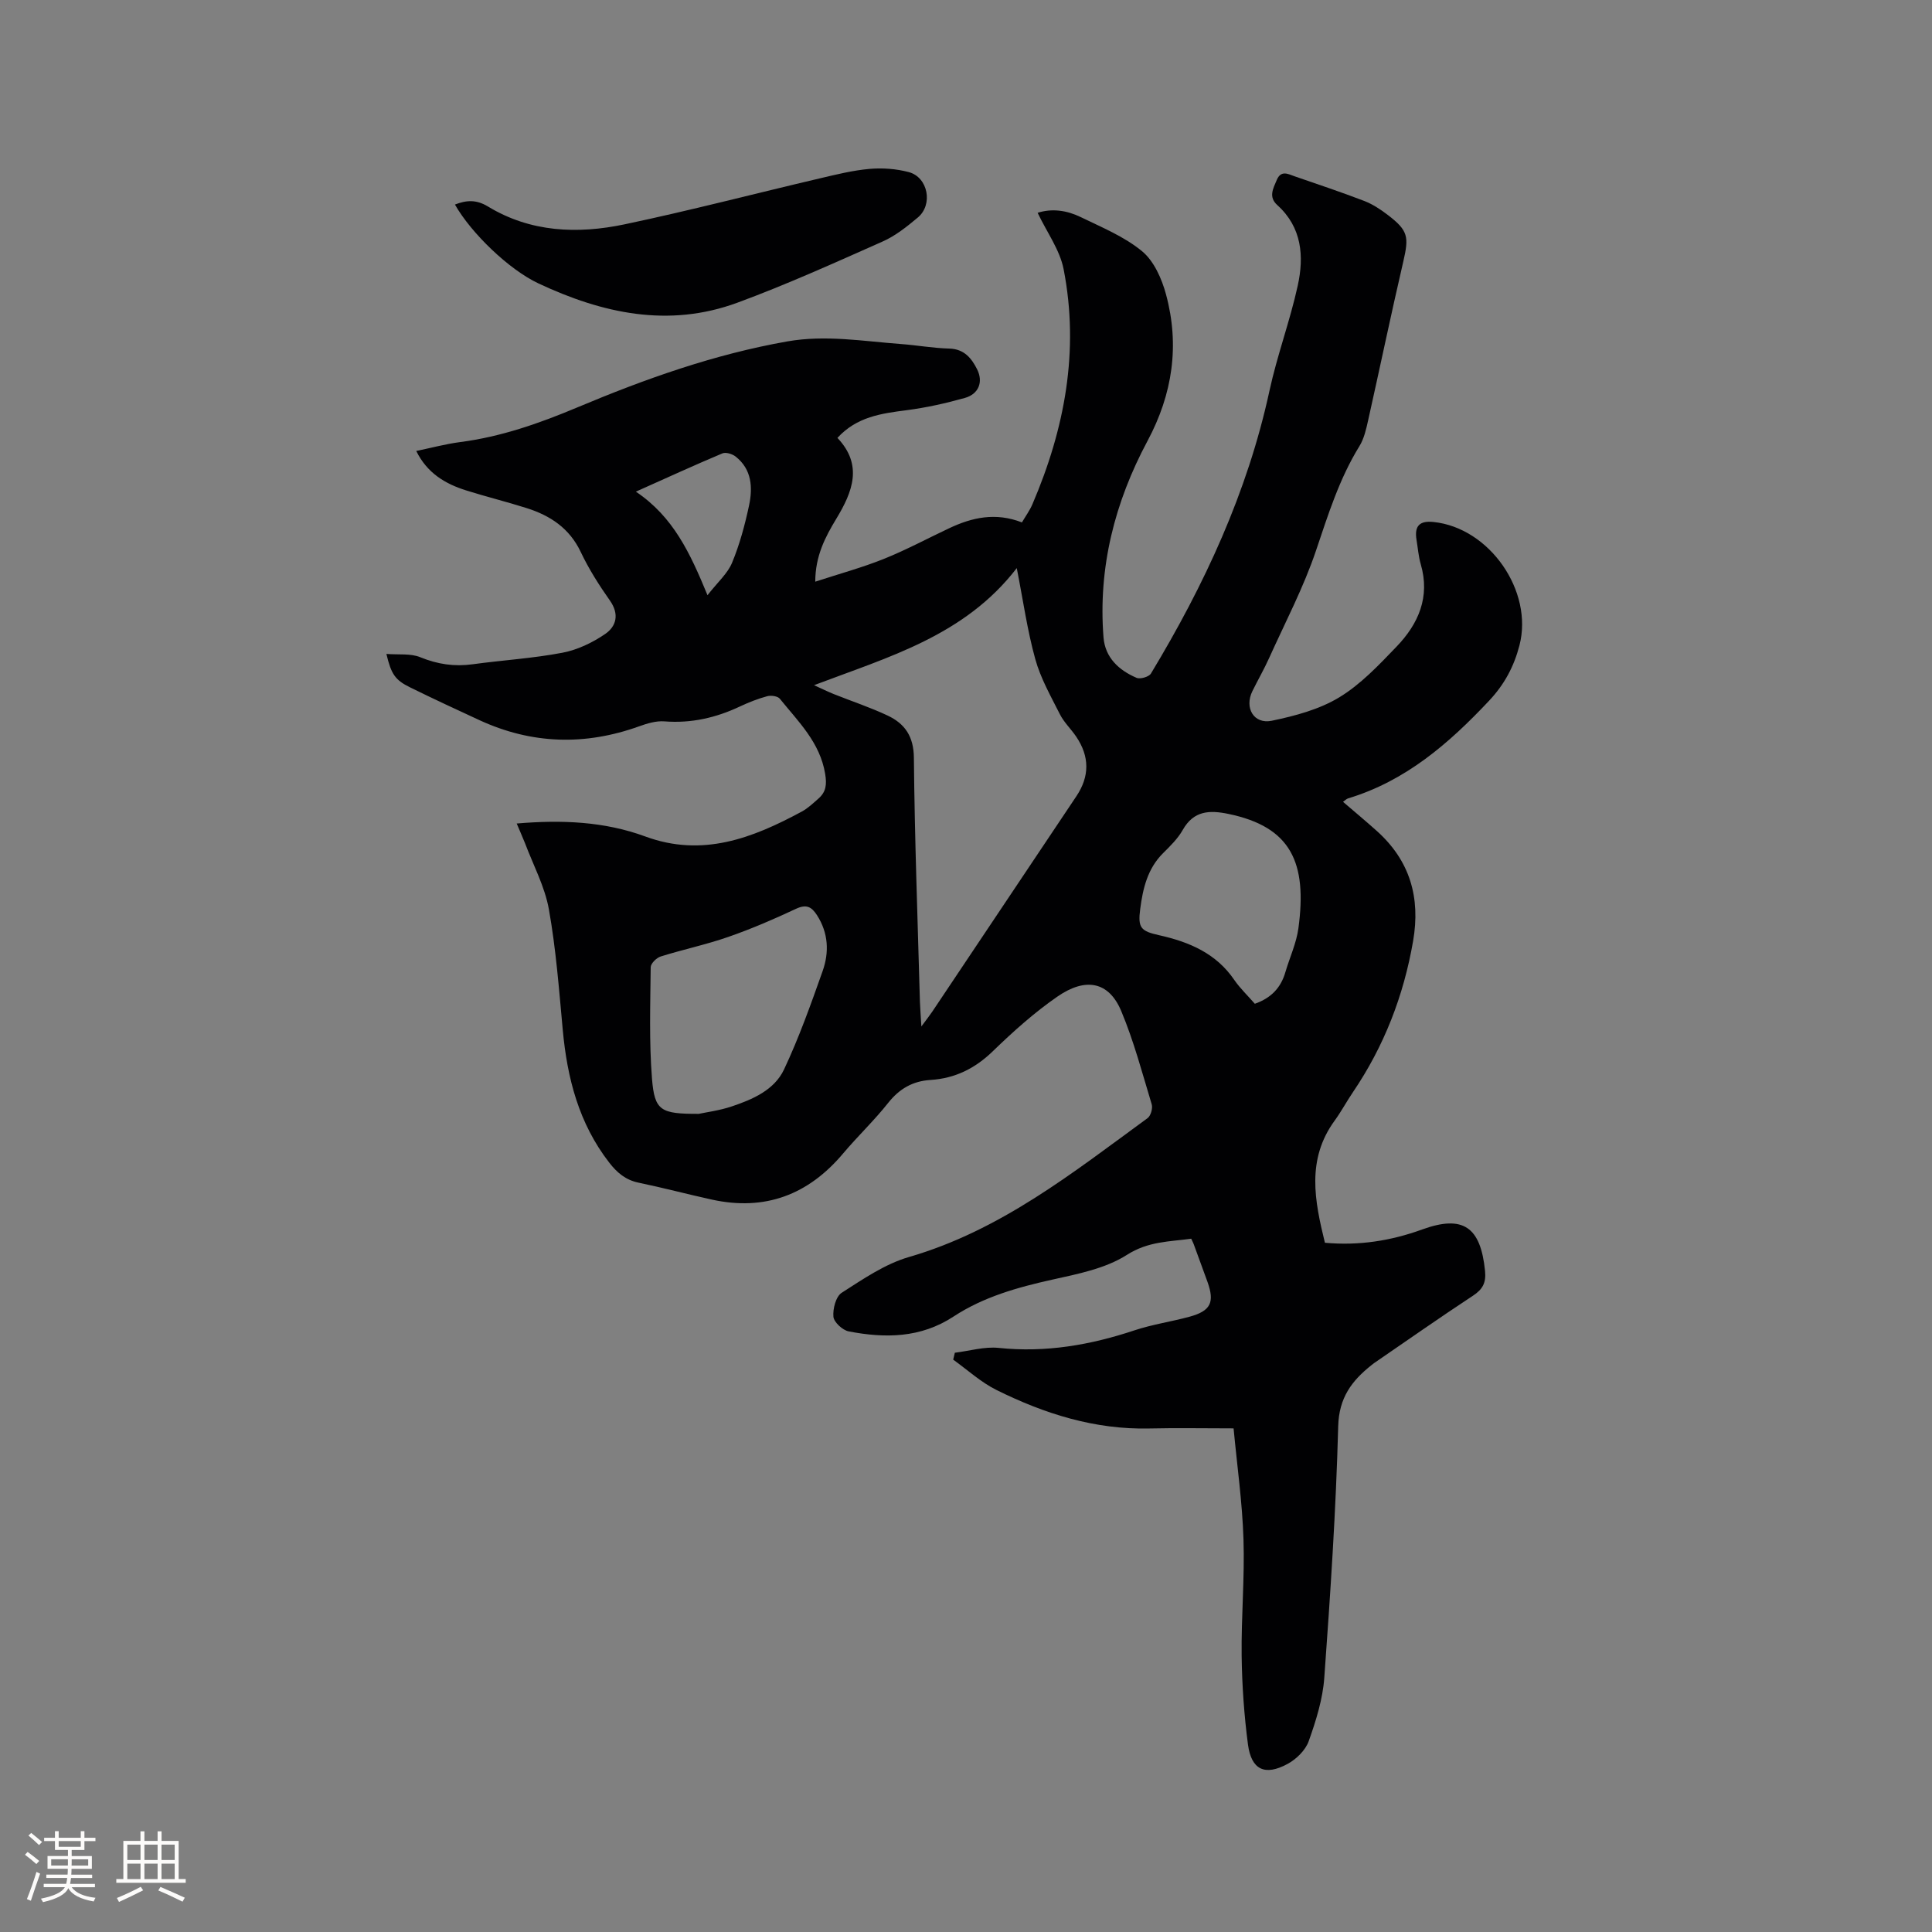 <svg enable-background="new 0 0 400 400" viewBox="0 0 400 400" xmlns="http://www.w3.org/2000/svg"><rect x="0" y="0" width="400" height="400" fill="#808080" stroke="none"/><path d="m106.98 170.5c9.26-.79 18.13-.44 26.61 2.68 11.85 4.37 22.21.35 32.39-5.14 1.28-.69 2.39-1.75 3.5-2.73 1.56-1.38 1.72-2.91 1.36-5.09-1.07-6.52-5.56-10.81-9.38-15.55-.44-.55-1.82-.74-2.61-.53-1.93.52-3.82 1.27-5.64 2.12-4.97 2.35-10.11 3.53-15.67 3.09-1.71-.13-3.56.43-5.22 1.03-11.22 4.03-22.24 3.71-33.08-1.29-4.81-2.22-9.61-4.45-14.36-6.79-3.07-1.51-3.88-2.7-4.88-6.91 2.54.2 5.01-.14 7.01.68 3.57 1.46 7.06 1.98 10.85 1.46 6.19-.85 12.46-1.22 18.59-2.39 3.1-.59 6.21-2.08 8.83-3.87 2.32-1.58 2.99-4.09 1.01-6.91-2.25-3.2-4.38-6.54-6.05-10.07-2.33-4.92-6.3-7.54-11.19-9.09-4.13-1.31-8.35-2.35-12.49-3.65-4.35-1.36-8.11-3.57-10.38-8.18 3.15-.65 6.09-1.45 9.08-1.84 8.48-1.1 16.38-3.87 24.24-7.17 14.06-5.91 28.41-11.02 43.54-13.68 7.9-1.38 15.62-.04 23.41.54 3.38.25 6.74.86 10.12.95 3.07.09 4.59 2.02 5.73 4.29 1.32 2.63.32 5.13-2.54 5.93-3.95 1.11-7.99 2.01-12.06 2.54-5.22.67-10.31 1.35-14.32 5.73 5.32 5.61 3.15 11.15-.23 16.74-2.29 3.78-4.35 7.69-4.36 13.03 5.05-1.65 9.72-2.92 14.19-4.71 4.61-1.85 9.01-4.22 13.51-6.34 4.74-2.24 9.6-3.36 15.09-1.22.74-1.27 1.61-2.45 2.17-3.76 6.7-15.62 9.75-31.81 6.46-48.67-.78-3.99-3.45-7.61-5.38-11.67 2.98-.96 6.07-.5 8.91.88 4.37 2.13 9.04 4.04 12.72 7.08 2.46 2.03 4.08 5.7 4.95 8.93 2.85 10.55 1.37 20.63-3.84 30.36-6.77 12.65-10.24 26.19-9.1 40.65.33 4.19 3.18 6.81 6.85 8.38.76.32 2.56-.21 2.97-.89 11.06-18.32 19.99-37.52 24.55-58.59 1.59-7.33 4.25-14.43 5.85-21.75 1.32-6.04.87-12.04-4.23-16.64-1.89-1.7-.86-3.44-.12-5.21.88-2.09 2.36-1.23 3.72-.75 4.8 1.66 9.62 3.26 14.35 5.08 1.75.67 3.4 1.75 4.9 2.9 4.26 3.26 4.42 4.51 3.22 9.69-2.54 10.92-4.82 21.9-7.27 32.84-.41 1.83-.84 3.78-1.8 5.34-4.16 6.74-6.47 14.15-8.98 21.59-2.58 7.67-6.4 14.92-9.74 22.33-1.04 2.31-2.32 4.52-3.44 6.8-1.71 3.46.28 6.92 4.02 6.14 4.8-1 9.81-2.33 13.94-4.83 4.45-2.69 8.21-6.69 11.87-10.5 4.54-4.72 7-10.29 5.02-17.08-.47-1.62-.59-3.33-.87-5.01-.48-2.89.6-4.03 3.5-3.73 11.61 1.19 20.72 14.3 17.81 25.54-1.14 4.39-3.11 8.09-6.3 11.48-8.32 8.85-17.26 16.6-29.16 20.2-.37.11-.68.45-1.07.72 2.41 2.08 4.77 4.03 7.05 6.08 6.81 6.14 9.01 13.74 7.46 22.73-1.96 11.35-6.01 21.79-12.47 31.32-1.31 1.93-2.41 4-3.78 5.88-5.87 8.05-4.14 16.61-2.01 25.28 7.05.64 13.66-.4 20.13-2.75 8.47-3.07 12.1-.56 13.02 8.56.25 2.46-.47 3.82-2.51 5.16-6.9 4.54-13.67 9.29-20.48 13.96-.17.12-.33.26-.5.39-4.09 3.24-6.75 6.75-6.91 12.66-.46 17.37-1.62 34.74-2.88 52.08-.32 4.45-1.72 8.9-3.23 13.14-.67 1.88-2.57 3.73-4.39 4.71-4.68 2.53-7.48 1.21-8.18-4.02-.8-6.07-1.23-12.23-1.31-18.35-.1-8.05.64-16.12.38-24.16-.24-7.57-1.31-15.11-2.05-22.95-6.21 0-11.81-.11-17.4.02-11.32.27-21.76-3.04-31.71-7.98-3.22-1.6-5.98-4.15-8.94-6.27.11-.48.23-.95.34-1.43 3.03-.37 6.13-1.31 9.09-1 9.7 1.01 18.95-.59 28.11-3.64 3.7-1.23 7.62-1.79 11.4-2.82 4.38-1.2 5.23-2.97 3.7-7.23-.93-2.59-1.88-5.17-2.83-7.75-.11-.3-.26-.58-.53-1.17-4.49.63-8.87.51-13.32 3.35s-10.16 3.95-15.47 5.13c-7.2 1.6-14.22 3.57-20.41 7.63-6.83 4.48-14.18 4.53-21.71 3.08-1.27-.24-3.06-1.9-3.17-3.03-.15-1.64.51-4.2 1.72-4.97 4.42-2.83 8.96-5.96 13.92-7.4 18.93-5.48 33.94-17.46 49.4-28.75.66-.48 1.11-2.04.86-2.86-1.96-6.48-3.7-13.08-6.31-19.31-2.57-6.14-7.4-7.03-13.24-2.98-4.77 3.3-9.16 7.24-13.34 11.29-3.69 3.58-7.84 5.63-12.88 5.95-3.71.23-6.46 1.81-8.8 4.76-2.89 3.65-6.3 6.88-9.31 10.45-7.21 8.57-16.18 11.98-27.2 9.56-5.07-1.11-10.08-2.45-15.16-3.5-2.69-.56-4.46-2.07-6.08-4.16-6.29-8.11-8.7-17.5-9.62-27.5-.77-8.34-1.4-16.72-2.87-24.94-.84-4.7-3.23-9.14-4.94-13.68-.53-1.33-1.13-2.66-1.72-4.08zm83.78 42.02c1.06-1.44 1.69-2.23 2.25-3.06 9.96-14.87 19.91-29.74 29.85-44.62 2.74-4.1 2.75-8.21-.06-12.35-1.07-1.58-2.52-2.94-3.36-4.61-1.88-3.73-4-7.45-5.1-11.43-1.65-5.95-2.51-12.12-3.83-18.83-10.8 14.02-26.53 18.38-41.97 24.24 1.65.75 2.84 1.34 4.08 1.84 3.73 1.49 7.56 2.75 11.18 4.46 3.55 1.68 5.37 4.31 5.41 8.73.16 16.84.79 33.68 1.25 50.51.05 1.44.17 2.89.3 5.12zm-46.09 18.09c1.48-.32 4.23-.67 6.81-1.53 4.35-1.46 8.84-3.39 10.85-7.67 3.1-6.58 5.55-13.48 7.98-20.34 1.39-3.91 1.21-7.9-1.16-11.59-1.14-1.77-2.22-2.32-4.37-1.31-4.58 2.15-9.25 4.16-14.03 5.82-4.57 1.59-9.34 2.59-13.96 4.04-.87.27-2.06 1.45-2.07 2.22-.08 7.71-.34 15.45.27 23.11.54 6.63 1.8 7.27 9.68 7.25zm115.13-22.79c3.44-1.21 5.4-3.37 6.32-6.53.89-3.04 2.28-6 2.7-9.09 1.84-13.58-1.48-21-14.5-23.69-3.9-.81-7.18-.69-9.44 3.31-1.02 1.81-2.6 3.35-4.1 4.84-3.21 3.2-4.16 7.31-4.71 11.52-.52 3.91.11 4.6 3.89 5.44 6.24 1.39 11.86 3.75 15.63 9.33 1.2 1.72 2.76 3.2 4.21 4.87zm-128.15-106.03c7.77 5.23 11.23 12.71 14.83 21.44 2.12-2.72 4.17-4.49 5.09-6.73 1.57-3.78 2.65-7.81 3.51-11.83.79-3.72.59-7.49-2.77-10.14-.69-.55-2.03-.96-2.75-.66-5.74 2.41-11.39 5.01-17.91 7.92z" fill="#010103"/><path d="m94.19 42.35c2.37-.92 4.4-1.07 6.83.4 8.82 5.36 18.55 5.74 28.27 3.7 13.55-2.85 26.96-6.36 40.44-9.52 3.4-.8 6.82-1.65 10.27-1.96 2.68-.24 5.54-.03 8.14.66 4 1.05 5.09 6.72 1.89 9.4-2.26 1.89-4.65 3.81-7.31 4.98-9.95 4.42-19.88 8.91-30.08 12.67-14.22 5.23-27.94 2.21-41.18-4.01-6.07-2.85-13.89-10.37-17.27-16.32z" fill="#010103"/><g fill="#fcfbfa"><path d="m5.17 384 .55-.58c.85.61 1.65 1.24 2.4 1.87l-.59.64c-.83-.73-1.62-1.38-2.36-1.93m1.22 9.53-.82-.34c.71-1.76 1.37-3.64 1.98-5.63.24.13.5.25.76.36-.6 1.67-1.24 3.54-1.92 5.61m-.5-13.5.57-.54c.56.44 1.31 1.06 2.26 1.87l-.64.64c-.68-.66-1.41-1.32-2.19-1.97m3.25.46h2.24v-1.36h.77v1.36h4.57v-1.36h.76v1.36h2.28v.69h-2.28v1.84h-2.64v1.26h4.18v2.64h-4.21c0 .45-.02.86-.05 1.21h4.32v.69h-4.38c-.04.34-.1.75-.19 1.22h5.15v.69h-4.82c.87 1.19 2.51 1.92 4.93 2.19-.17.31-.3.57-.37.76-2.77-.49-4.52-1.41-5.26-2.76-.56 1.26-2.3 2.23-5.24 2.9-.12-.24-.26-.48-.43-.72 2.73-.55 4.38-1.34 4.96-2.38h-4.38v-.69h4.65c.1-.38.17-.79.21-1.22h-4.32v-.69h4.4c.03-.34.05-.75.05-1.21h-4.2v-2.64h4.23v-1.26h-2.69v-1.84h-2.24zm1.46 4.46v1.29h3.45c.01-.4.02-.57.01-.53v-.32-.45h-3.46zm1.55-2.59h4.57v-1.19h-4.57zm6.11 2.59h-3.42v.77c-.01.19-.01.37-.02.53h3.44z"/><path d="m32.63 379.16h.82v1.98h3.54v7.89h1.46v.78h-14.37v-.78h1.46v-7.89h3.54v-1.98h.82v1.98h2.73zm-3.49 11.48.5.73c-1.61.82-3.28 1.63-5 2.41-.13-.27-.28-.55-.44-.82 1.75-.72 3.4-1.49 4.94-2.32m-2.78-5.55h2.73v-3.18h-2.73zm0 3.95h2.73v-3.2h-2.73zm3.54-3.95h2.73v-3.18h-2.73zm0 3.95h2.73v-3.2h-2.73zm7.89 4.68c-1.84-.92-3.51-1.7-5.02-2.32l.45-.73c1.89.8 3.57 1.55 5.04 2.23zm-1.62-11.81h-2.73v3.18h2.73zm-2.73 7.13h2.73v-3.2h-2.73z"/></g></svg>